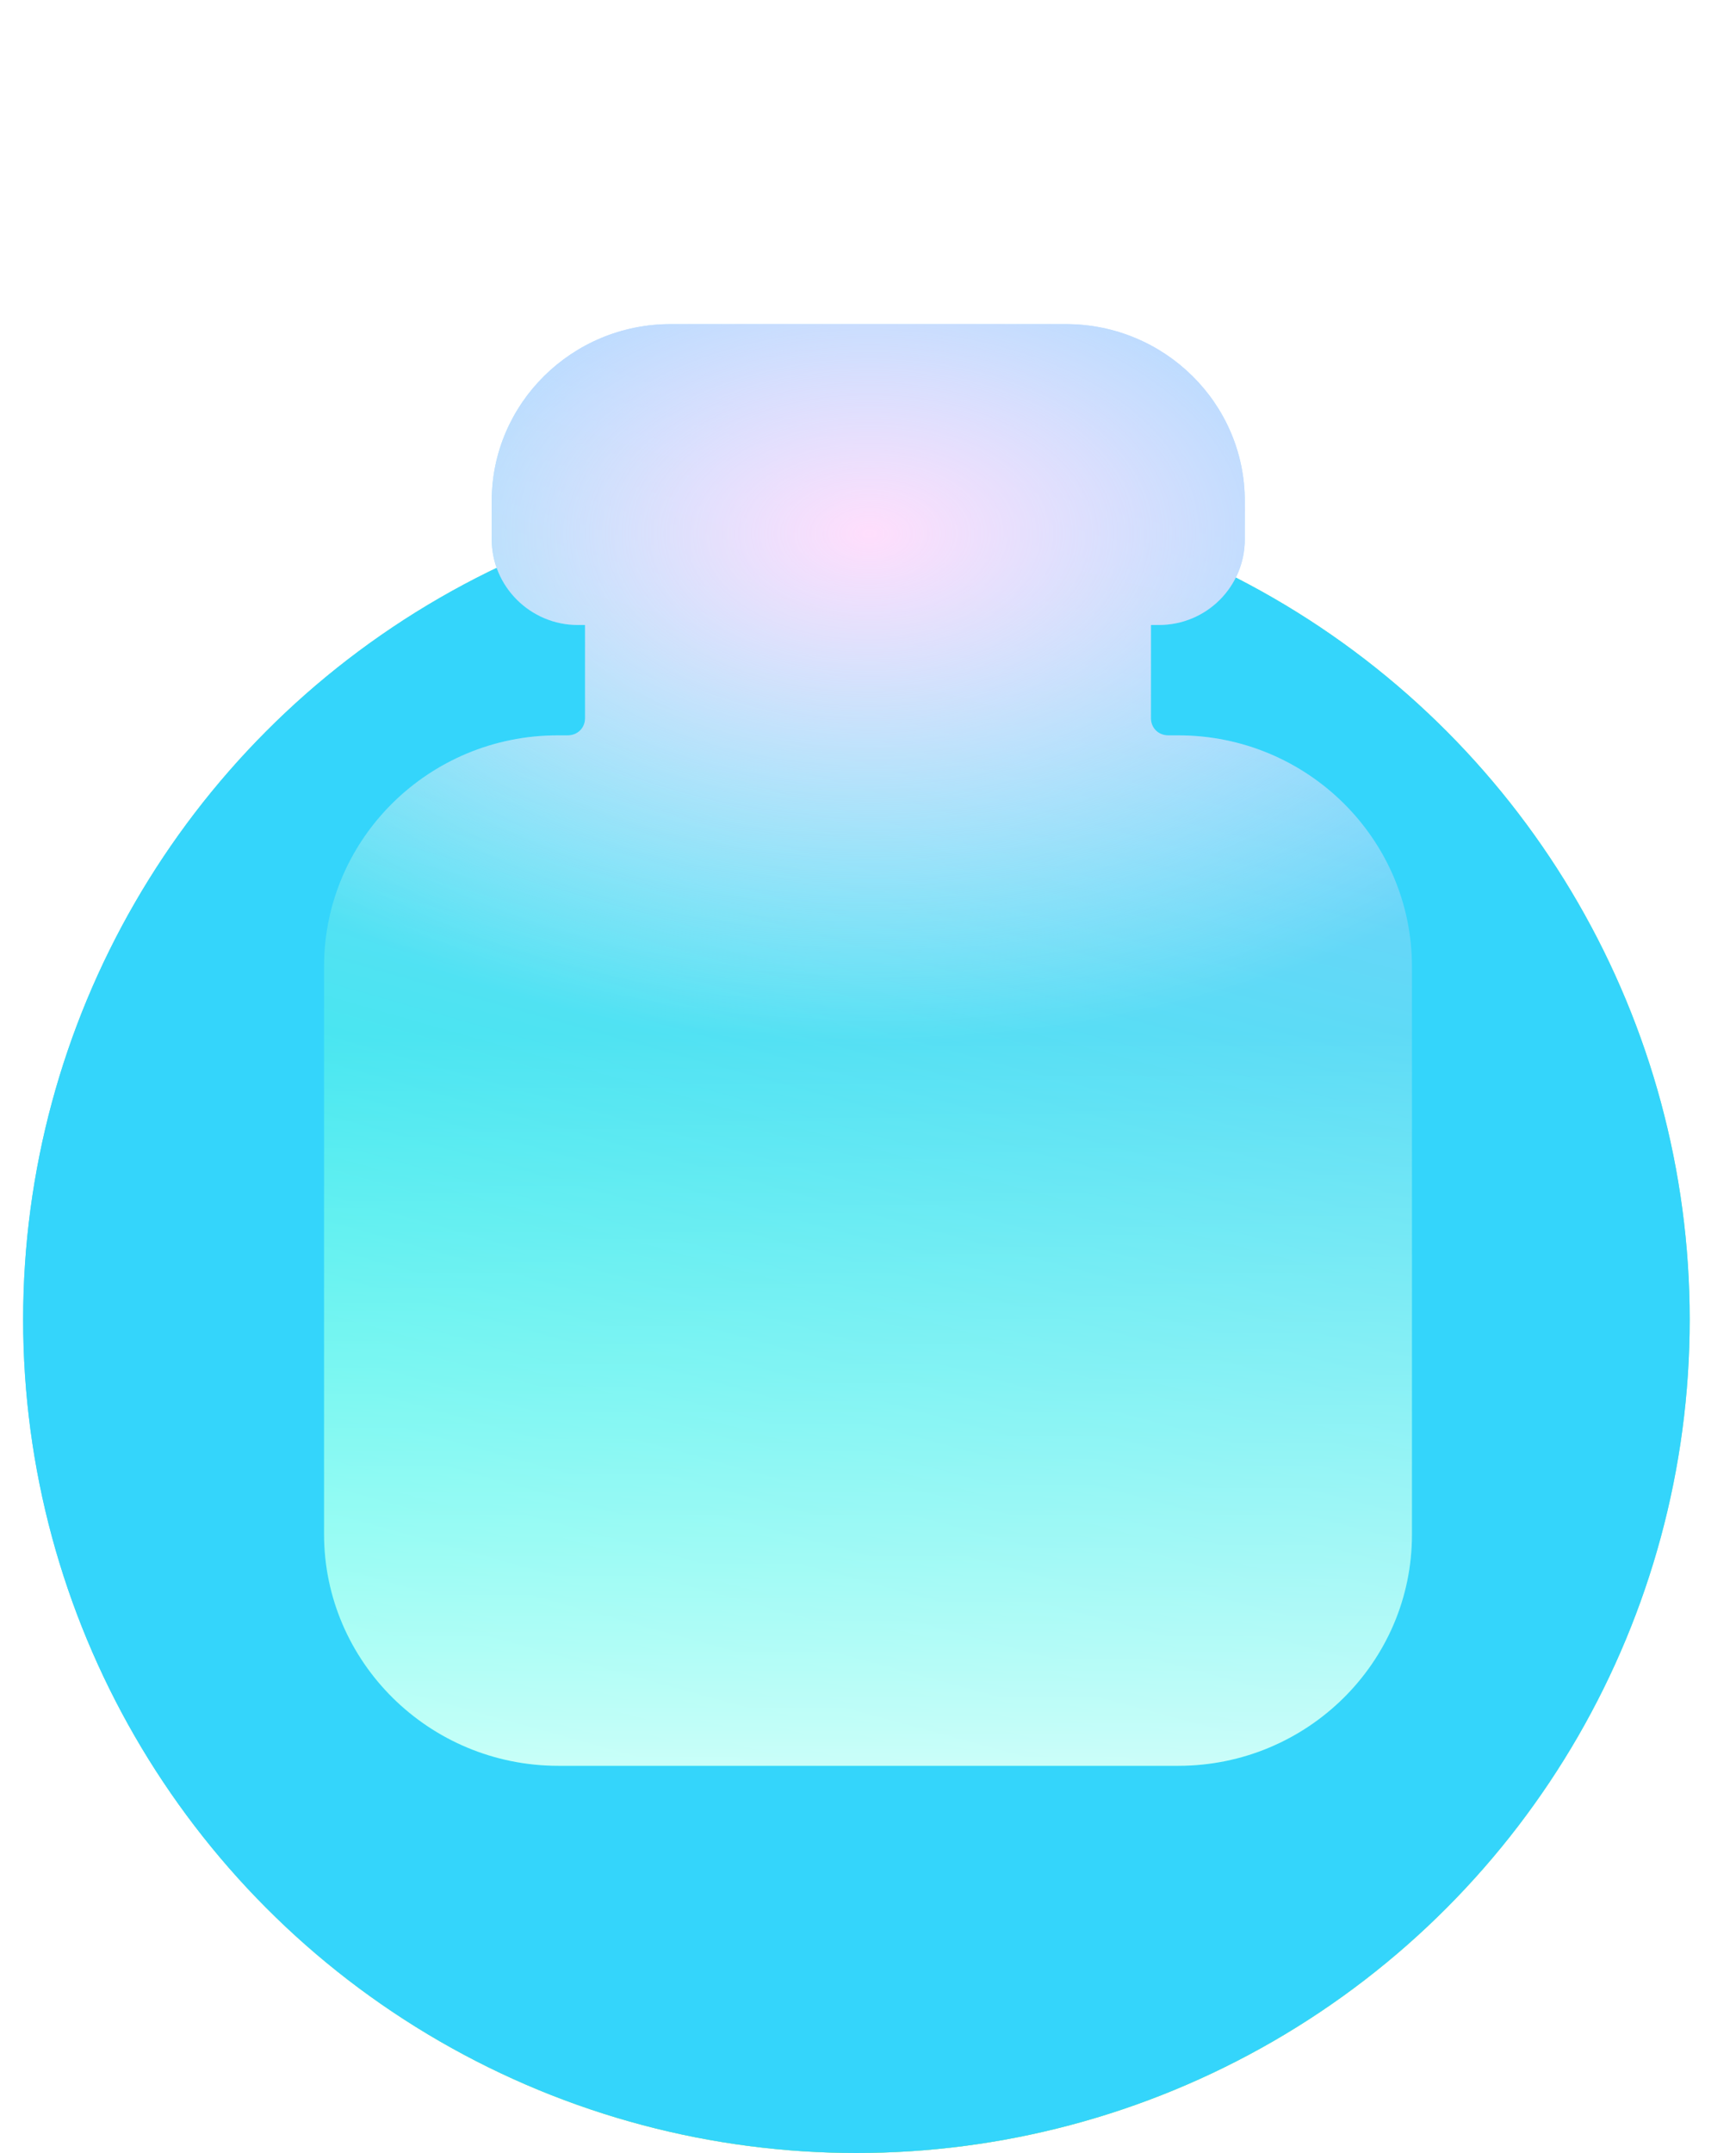 <svg width="75" height="93" viewBox="0 0 75 93" fill="none" xmlns="http://www.w3.org/2000/svg">
<circle cx="37" cy="57" r="36" fill="url(#paint0_radial_1917_545)"/>
<circle cx="37" cy="57" r="36" fill="url(#paint1_linear_1917_545)"/>
<circle cx="37" cy="57" r="36" fill="#34D5FB"/>
<g filter="url(#filter0_d_1917_545)">
<path d="M50.903 26.764H50.475C50.045 26.764 49.724 26.446 49.724 26.022V21.997H50.065C52.128 21.997 53.778 20.338 53.778 18.299L53.779 16.641C53.779 12.426 50.313 9 46.051 9H28.973C24.71 9 21.244 12.426 21.244 16.641V18.299C21.244 20.339 22.922 21.997 24.957 21.997H25.275V26.022C25.275 26.446 24.953 26.764 24.524 26.764H24.096C18.526 26.764 14 31.238 14 36.746V61.266C14 66.773 18.526 71.275 24.123 71.275H50.904C56.474 71.275 61 66.8 61 61.292V36.747C60.999 31.239 56.473 26.764 50.903 26.764Z" fill="url(#paint2_radial_1917_545)"/>
<path d="M50.903 26.764H50.475C50.045 26.764 49.724 26.446 49.724 26.022V21.997H50.065C52.128 21.997 53.778 20.338 53.778 18.299L53.779 16.641C53.779 12.426 50.313 9 46.051 9H28.973C24.71 9 21.244 12.426 21.244 16.641V18.299C21.244 20.339 22.922 21.997 24.957 21.997H25.275V26.022C25.275 26.446 24.953 26.764 24.524 26.764H24.096C18.526 26.764 14 31.238 14 36.746V61.266C14 66.773 18.526 71.275 24.123 71.275H50.904C56.474 71.275 61 66.8 61 61.292V36.747C60.999 31.239 56.473 26.764 50.903 26.764Z" fill="url(#paint3_linear_1917_545)"/>
<path d="M50.903 26.764H50.475C50.045 26.764 49.724 26.446 49.724 26.022V21.997H50.065C52.128 21.997 53.778 20.338 53.778 18.299L53.779 16.641C53.779 12.426 50.313 9 46.051 9H28.973C24.71 9 21.244 12.426 21.244 16.641V18.299C21.244 20.339 22.922 21.997 24.957 21.997H25.275V26.022C25.275 26.446 24.953 26.764 24.524 26.764H24.096C18.526 26.764 14 31.238 14 36.746V61.266C14 66.773 18.526 71.275 24.123 71.275H50.904C56.474 71.275 61 66.8 61 61.292V36.747C60.999 31.239 56.473 26.764 50.903 26.764Z" fill="url(#paint4_radial_1917_545)"/>
</g>
<defs>
<filter id="filter0_d_1917_545" x="0" y="0" width="75" height="90.275" filterUnits="userSpaceOnUse" color-interpolation-filters="sRGB">
<feFlood flood-opacity="0" result="BackgroundImageFix"/>
<feColorMatrix in="SourceAlpha" type="matrix" values="0 0 0 0 0 0 0 0 0 0 0 0 0 0 0 0 0 0 127 0" result="hardAlpha"/>
<feOffset dy="5"/>
<feGaussianBlur stdDeviation="7"/>
<feColorMatrix type="matrix" values="0 0 0 0 0.887 0 0 0 0 0.026 0 0 0 0 0.801 0 0 0 0.19 0"/>
<feBlend mode="normal" in2="BackgroundImageFix" result="effect1_dropShadow_1917_545"/>
<feBlend mode="normal" in="SourceGraphic" in2="effect1_dropShadow_1917_545" result="shape"/>
</filter>
<radialGradient id="paint0_radial_1917_545" cx="0" cy="0" r="1" gradientUnits="userSpaceOnUse" gradientTransform="translate(76.404 -12.644) rotate(119.363) scale(121.216 399.193)">
<stop offset="0.092" stop-color="#BAF282"/>
<stop offset="1" stop-color="#32D8FC"/>
</radialGradient>
<linearGradient id="paint1_linear_1917_545" x1="37" y1="93" x2="37" y2="56.39" gradientUnits="userSpaceOnUse">
<stop stop-color="#FBFF28" stop-opacity="0.76"/>
<stop offset="1" stop-color="white" stop-opacity="0"/>
</linearGradient>
<radialGradient id="paint2_radial_1917_545" cx="0" cy="0" r="1" gradientUnits="userSpaceOnUse" gradientTransform="translate(40.996 9) rotate(104.902) scale(64.443 447.24)">
<stop offset="0.092" stop-color="#7EC9FF"/>
<stop offset="1" stop-color="#1BFFE4"/>
</radialGradient>
<linearGradient id="paint3_linear_1917_545" x1="37.5" y1="71.275" x2="37.5" y2="39.61" gradientUnits="userSpaceOnUse">
<stop stop-color="white" stop-opacity="0.76"/>
<stop offset="1" stop-color="white" stop-opacity="0"/>
</linearGradient>
<radialGradient id="paint4_radial_1917_545" cx="0" cy="0" r="1" gradientUnits="userSpaceOnUse" gradientTransform="translate(37.5 17.972) rotate(89.833) scale(22.166 35.749)">
<stop stop-color="#FFDEFC"/>
<stop offset="1" stop-color="white" stop-opacity="0"/>
</radialGradient>
</defs>
</svg>
